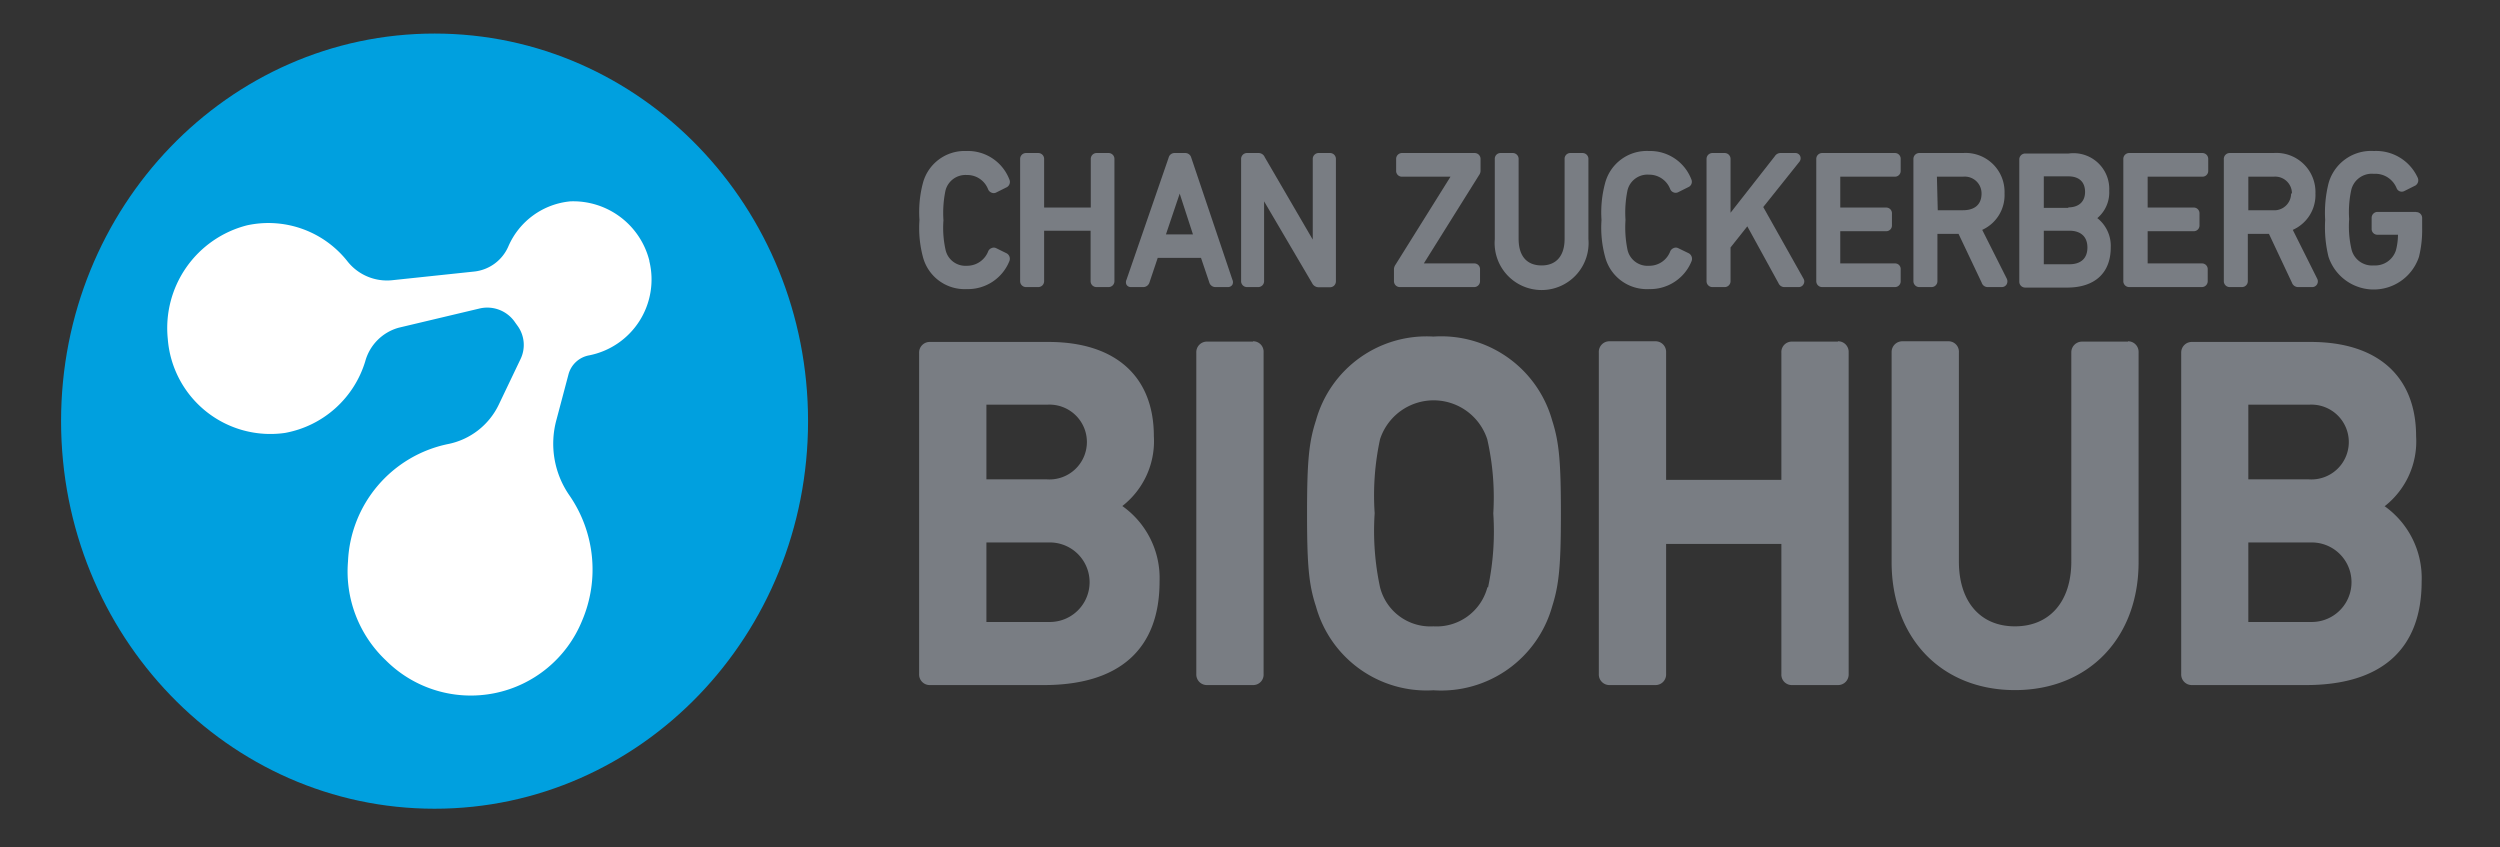 <svg id="Layer_1" data-name="Layer 1" xmlns="http://www.w3.org/2000/svg" viewBox="0 0 149 50.5"><rect x="0" y="0" width="149" height="50.5" fill="#333333" stroke="none"/><defs><style>.cls-1{fill:#797d83;}.cls-2{fill:#00a0df;}.cls-3{fill:#fff;}</style></defs><title>bmgf_logo</title><path class="cls-1" d="M60,15.1l-.63-.31a.31.31,0,0,0-.28,0,.34.34,0,0,0-.19.18,1.35,1.35,0,0,1-1.28.87,1.21,1.21,0,0,1-1.26-.93,6,6,0,0,1-.13-1.78,6.54,6.54,0,0,1,.12-1.77,1.23,1.23,0,0,1,1.27-.93,1.33,1.33,0,0,1,1.27.85.36.36,0,0,0,.2.2.32.32,0,0,0,.27,0l.66-.33a.36.36,0,0,0,.14-.45A2.65,2.65,0,0,0,57.58,9,2.57,2.57,0,0,0,55,10.93a6.77,6.77,0,0,0-.2,2.18,6.69,6.69,0,0,0,.2,2.18,2.57,2.57,0,0,0,2.62,1.94,2.66,2.66,0,0,0,2.54-1.67A.37.37,0,0,0,60,15.1"/><path class="cls-1" d="M66.09,9.12h-.74a.35.35,0,0,0-.34.36v2.89H62.23V9.48a.35.35,0,0,0-.35-.36h-.73a.35.35,0,0,0-.35.36v7.27a.35.35,0,0,0,.35.36h.73a.35.35,0,0,0,.35-.36v-3H65v3a.35.35,0,0,0,.34.36h.74a.35.35,0,0,0,.34-.36V9.48a.35.35,0,0,0-.34-.36"/><path class="cls-1" d="M71,9.4a.37.37,0,0,0-.36-.28H70a.36.36,0,0,0-.35.28l-2.51,7.27a.34.34,0,0,0,0,.3.3.3,0,0,0,.26.14h.74a.39.39,0,0,0,.37-.28L69,15.37h2.58l.49,1.45a.38.38,0,0,0,.37.29h.75a.31.31,0,0,0,.26-.14.34.34,0,0,0,0-.3Zm.1,4.57H69.49l.82-2.43Z"/><path class="cls-1" d="M79.25,9.12h-.66a.35.35,0,0,0-.35.36v4.8L75.38,9.37A.4.4,0,0,0,75,9.12h-.68a.35.35,0,0,0-.35.36v7.27a.35.35,0,0,0,.35.36H75a.35.35,0,0,0,.34-.36V12l2.86,4.87a.43.43,0,0,0,.4.25h.67a.35.35,0,0,0,.35-.36V9.48a.35.35,0,0,0-.35-.36"/><path class="cls-1" d="M87.86,9.12H83.55a.35.35,0,0,0-.34.36v.69a.34.34,0,0,0,.34.36h2.9l-3.28,5.25a.48.48,0,0,0-.09.27v.7a.35.35,0,0,0,.35.36h4.43a.35.35,0,0,0,.35-.36v-.7a.34.34,0,0,0-.35-.35h-3l3.29-5.26a.44.44,0,0,0,.09-.27V9.48a.35.35,0,0,0-.35-.36"/><path class="cls-1" d="M94.32,9.12h-.73a.34.34,0,0,0-.34.36v4.76c0,1-.49,1.58-1.37,1.58s-1.37-.56-1.37-1.58V9.48a.35.35,0,0,0-.35-.36h-.73a.34.34,0,0,0-.34.36v4.77a2.8,2.8,0,1,0,5.58,0V9.48a.35.35,0,0,0-.35-.36"/><path class="cls-1" d="M100.66,15.1l-.64-.31a.31.31,0,0,0-.28,0,.37.37,0,0,0-.19.18,1.33,1.33,0,0,1-1.27.87A1.22,1.22,0,0,1,97,14.89a6.58,6.58,0,0,1-.12-1.78A6.54,6.54,0,0,1,97,11.34a1.22,1.22,0,0,1,1.27-.93,1.34,1.34,0,0,1,1.27.85.34.34,0,0,0,.19.2.34.34,0,0,0,.28,0l.66-.33a.35.35,0,0,0,.13-.45A2.63,2.63,0,0,0,98.28,9a2.57,2.57,0,0,0-2.62,1.93,6.69,6.69,0,0,0-.21,2.18,6.61,6.61,0,0,0,.21,2.18,2.57,2.57,0,0,0,2.62,1.94,2.66,2.66,0,0,0,2.54-1.67.38.38,0,0,0-.16-.46"/><path class="cls-1" d="M105.09,12.34l2.14-2.68a.34.34,0,0,0,.06-.36.31.31,0,0,0-.28-.18h-.87a.4.4,0,0,0-.36.19l-2.64,3.37V9.48a.35.35,0,0,0-.35-.36h-.73a.35.35,0,0,0-.35.36v7.27a.35.35,0,0,0,.35.36h.73a.35.35,0,0,0,.35-.36v-2l1-1.26L106,16.88a.38.38,0,0,0,.36.23h.85a.32.32,0,0,0,.28-.17.32.32,0,0,0,0-.33Z"/><path class="cls-1" d="M112.94,9.12H108.6a.35.35,0,0,0-.35.36v7.27a.35.35,0,0,0,.35.36h4.34a.34.34,0,0,0,.34-.36v-.7a.33.33,0,0,0-.34-.35h-3.26V13.78h2.74a.34.34,0,0,0,.34-.36v-.69a.34.34,0,0,0-.34-.36h-2.74V10.53h3.26a.34.34,0,0,0,.34-.36V9.48a.34.34,0,0,0-.34-.36"/><path class="cls-1" d="M118.14,13.7a2.27,2.27,0,0,0,1.33-2.17A2.32,2.32,0,0,0,117,9.12h-2.61a.35.35,0,0,0-.35.36v7.27a.35.35,0,0,0,.35.36h.73a.35.35,0,0,0,.35-.36V13.94h1.26l1.38,2.91a.37.37,0,0,0,.36.26h.84a.33.33,0,0,0,.29-.17.37.37,0,0,0,0-.34Zm-2.7-3.17H117a1,1,0,0,1,1.1,1c0,.87-.69,1-1.1,1h-1.51Z"/><path class="cls-1" d="M125,13a2,2,0,0,0,.71-1.63,2.13,2.13,0,0,0-2.42-2.22H120.7a.35.35,0,0,0-.35.36v7.27a.35.35,0,0,0,.35.36h2.5c1.65,0,2.6-.87,2.6-2.39A2.1,2.1,0,0,0,125,13m-1.73-.61h-1.46V10.51h1.46c.65,0,1,.34,1,.93s-.39.92-1,.92m-1.46,1.39h1.52c.69,0,1.08.36,1.08,1s-.38,1-1.08,1h-1.52Z"/><path class="cls-1" d="M131.23,9.12h-4.34a.35.35,0,0,0-.34.36v7.27a.35.35,0,0,0,.34.36h4.34a.35.35,0,0,0,.35-.36v-.7a.34.34,0,0,0-.35-.35H128V13.78h2.74a.34.34,0,0,0,.35-.36v-.69a.34.34,0,0,0-.35-.36H128V10.53h3.26a.34.34,0,0,0,.35-.36V9.48a.35.35,0,0,0-.35-.36"/><path class="cls-1" d="M136.65,13.7A2.27,2.27,0,0,0,138,11.53a2.33,2.33,0,0,0-2.5-2.41h-2.61a.35.35,0,0,0-.35.36v7.27a.35.35,0,0,0,.35.36h.73a.35.35,0,0,0,.35-.36V13.94h1.26l1.37,2.91a.39.39,0,0,0,.36.26h.85a.33.33,0,0,0,.29-.17.35.35,0,0,0,0-.34Zm-.1-2.17a1,1,0,0,1-1.09,1H134v-2h1.51a1,1,0,0,1,1.09,1"/><path class="cls-1" d="M144,12.63h-2.3a.35.35,0,0,0-.35.36v.64a.34.34,0,0,0,.35.36h1.22a3.81,3.81,0,0,1-.12.92,1.3,1.3,0,0,1-1.32.91,1.26,1.26,0,0,1-1.34-1,6.07,6.07,0,0,1-.13-1.76,6.18,6.18,0,0,1,.13-1.76,1.26,1.26,0,0,1,1.34-.94,1.37,1.37,0,0,1,1.36.86.33.33,0,0,0,.47.16l.66-.33a.37.37,0,0,0,.12-.47A2.72,2.72,0,0,0,141.49,9a2.63,2.63,0,0,0-2.71,1.93,7.27,7.27,0,0,0-.2,2.18,7.43,7.43,0,0,0,.2,2.2,2.84,2.84,0,0,0,5.39,0,6.7,6.7,0,0,0,.19-1.72V13a.35.35,0,0,0-.35-.36"/><path class="cls-1" d="M66.89,30.16A4.9,4.9,0,0,0,68.77,26c0-3.57-2.29-5.62-6.28-5.62H55.42a.63.63,0,0,0-.64.66V40.17a.63.63,0,0,0,.64.66h6.79c4.51,0,6.9-2.14,6.9-6.17a5.26,5.26,0,0,0-2.22-4.5m-8.1,2.17h3.78a2.37,2.37,0,1,1,0,4.74H58.79Zm3.61-3.76H58.79V24.12H62.4a2.23,2.23,0,1,1,0,4.45"/><path class="cls-1" d="M74.68,20.36H71.94a.63.63,0,0,0-.64.66V40.17a.63.63,0,0,0,.64.66h2.74a.62.62,0,0,0,.63-.66V21a.62.62,0,0,0-.63-.66"/><path class="cls-1" d="M92.51,25.06a6.87,6.87,0,0,0-7.08-5,6.84,6.84,0,0,0-7,5c-.42,1.29-.53,2.43-.53,5.55s.11,4.25.53,5.53a6.84,6.84,0,0,0,7,5,6.87,6.87,0,0,0,7.08-5c.41-1.29.52-2.43.52-5.54s-.11-4.26-.52-5.54M88.65,35a3.13,3.13,0,0,1-3.22,2.33A3.09,3.09,0,0,1,82.25,35a16,16,0,0,1-.32-4.41,15.88,15.88,0,0,1,.32-4.41,3.36,3.36,0,0,1,6.39,0A15.6,15.6,0,0,1,89,30.6a16.1,16.1,0,0,1-.31,4.4"/><path class="cls-1" d="M109.54,20.36H106.8a.62.62,0,0,0-.63.66V28.6H99.3V21a.63.63,0,0,0-.63-.66H95.93a.63.63,0,0,0-.64.66V40.17a.63.63,0,0,0,.64.66h2.74a.63.63,0,0,0,.63-.66V32.42h6.87v7.75a.62.62,0,0,0,.63.66h2.74a.63.63,0,0,0,.64-.66V21a.63.63,0,0,0-.64-.66"/><path class="cls-1" d="M126.83,20.36h-2.74a.64.64,0,0,0-.64.66V33.47c0,2.38-1.29,3.86-3.36,3.86s-3.34-1.48-3.34-3.86V21a.62.62,0,0,0-.63-.66h-2.74a.64.64,0,0,0-.64.66v12.5c0,4.56,3,7.63,7.35,7.63s7.37-3.07,7.37-7.63V21a.63.63,0,0,0-.63-.66"/><path class="cls-1" d="M142.14,30.16A4.9,4.9,0,0,0,144,26c0-3.57-2.29-5.62-6.28-5.62h-7.07A.63.63,0,0,0,130,21V40.17a.63.63,0,0,0,.64.66h6.79c4.51,0,6.9-2.14,6.9-6.17a5.26,5.26,0,0,0-2.22-4.5M134,32.33h3.78a2.37,2.37,0,1,1,0,4.74H134Zm3.61-3.76H134V24.12h3.61a2.23,2.23,0,1,1,0,4.45"/><path class="cls-2" d="M25.9,2C38.2,2,48.16,12.34,48.16,25.1S38.2,48.2,25.9,48.2,3.64,37.86,3.64,25.1,13.6,2,25.9,2"/><path class="cls-3" d="M38.7,15.53A4.68,4.68,0,0,0,34,12a4.48,4.48,0,0,0-3.7,2.68,2.51,2.51,0,0,1-2,1.5l-4.92.52a3,3,0,0,1-2.66-1.11,6,6,0,0,0-6-2.16,6.32,6.32,0,0,0-4.72,6.77A6.13,6.13,0,0,0,17,25.8a6.15,6.15,0,0,0,4.77-4.27,2.86,2.86,0,0,1,2-2l4.84-1.15a2,2,0,0,1,2.1.85l.13.18a1.94,1.94,0,0,1,.18,2l-1.29,2.7a4.28,4.28,0,0,1-3.05,2.36,7.48,7.48,0,0,0-5.94,7A7.29,7.29,0,0,0,23,39.36,7.16,7.16,0,0,0,34.69,37a7.77,7.77,0,0,0-.77-7.5A5.4,5.4,0,0,1,33.17,25l.71-2.68a1.56,1.56,0,0,1,1.23-1.14,4.61,4.61,0,0,0,3.59-5.62"/></svg>